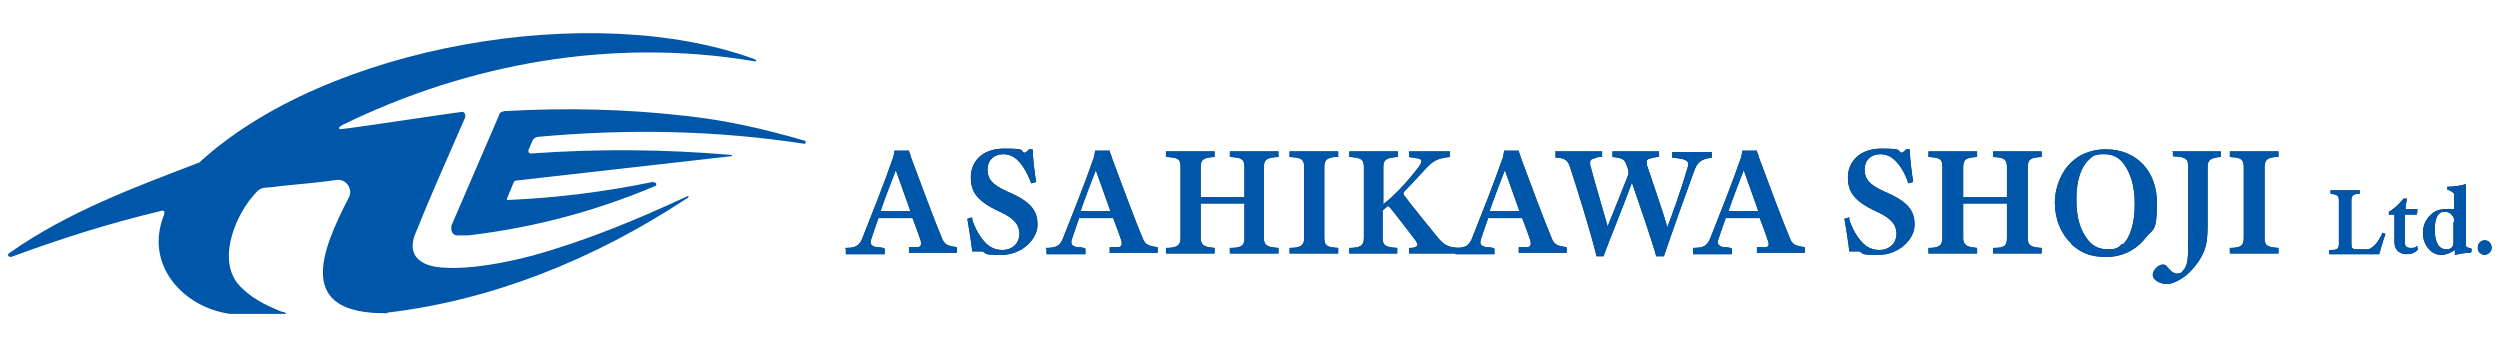 <?xml version="1.0" encoding="UTF-8"?> <svg xmlns="http://www.w3.org/2000/svg" id="_レイヤー_1" version="1.1" viewBox="0 0 360 50"><defs><style> .st0 { fill: #12344f; } .st1 { fill: #0056a8; } </style></defs><path class="st1" d="M55.8,45.1c-13.4.2-9.5-9-5.6-16.6.7-1.2-.3-2.7-1.6-2.6-2.2.3-5,.6-7.3.8-1.2.1-2.2.3-2.8.3s-1.2.2-1.6.7c-2.9,3-5.6,9.4-2.7,13.1,1.7,2,3.9,3.1,6.4,4.1.4,0,.6.2.6.3h-8.1c-6.9-1-12.3-7.2-9.5-14.2.2-.6,0-.8-.5-.6-7.6,1.8-14.7,4.1-21.5,6.6-.5,0-.6-.4-.2-.6,8.4-5.9,17.9-9.4,27.3-13C47.1,6.5,85.4,0,108.6,8.5c0,0,.2.1.3.2,0,.1,0,.2-.4.1-20.3-3.4-41,.3-59.2,9.2-.4.2-.7.5-.3.6.8,0,16.5-2.4,17.6-2.5.4.1.5.6.3,1-2.8,6.4-5.2,11.8-6.9,16.1-1.5,3.1,0,5,3.4,5.3,4.1.4,9.5-.7,13.3-1.7,7.6-2.1,15.1-5.2,22.4-8.6.2.2-.2.4-.4.5-13.1,8.6-27.7,14.5-42.8,16.3h-.1Z"></path><path class="st1" d="M94.2,26.3c.2,0,.3,0,.3.2s0,.3-.2.3c-8.5,3.6-17.5,6-26.9,7.1h-1.6c-.6,0-.9-.7-.8-1.2v-.2l6.9-16c0-.3.4-.4.7-.5,8.9-.5,17.7-.3,26.2.7,5.7.6,11.4,1.9,17.2,3.6v.2h0c0,.1,0,.2-.2.2-12.4-1.9-25.1-2.2-38.3-1-.3,0-.6.2-.8.5l-.6,1.4c0,.2,0,.4.2.5h.2c9.7-.7,19.3-.6,28.7.2,0,0,.2,0,.2.1s0,.1-.2.1l-30.9,3.5s-.3.1-.3.2l-1,2.4v.2h0c7.2-.3,14.2-1.2,21-2.6h.2Z"></path><g><g><g><path class="st0" d="M121.7,35.7c1.6,0,2.1-.3,2.6-1.7,1-2.5,3.1-7.8,4.2-11,.2-.4.2-.8.3-1.3h2.1c0,.3.2.5.3,1,1.3,3.5,3.5,9.4,4.4,11.5.4,1.1.9,1.2,2.2,1.4v.8h-6.9v-.8h1.1c.6,0,.7-.3.6-.9-.3-.9-.7-2-1.2-3.3h-4.9c-.4,1.1-.8,2.3-1,2.9-.3.8-.1,1.1.7,1.3.4,0,.8,0,1.2.2v.8h-5.6v-.8h-.1ZM131.1,30.4l-2.1-5.9c-.5,1.3-1.6,4.1-2.2,5.9h4.3Z"></path><path class="st0" d="M140,31.6c.3,1,1.1,2.8,2.4,3.8.6.4,1.2.6,1.9.6,1.6,0,2.5-1.1,2.5-2.3s-.6-2.2-2.8-3.2c-3.5-1.6-4.2-3-4.2-5s1.4-4.1,4.8-4.1,2.2.3,2.9.6c.2,0,.5-.3.7-.5h.5c0,1,.3,3.5.5,4.7l-.7.2c-.6-1.6-1.4-3-2.4-3.7-.4-.3-1-.5-1.6-.5-1.4,0-2.3.9-2.3,2.2s.6,2.2,2.9,3.2c3.5,1.5,4.3,2.8,4.3,4.8s-2.2,4.3-5.2,4.3-1.9-.2-2.8-.5h-1.4c-.1-1.1-.5-3.5-.7-4.7l.7-.2h0v.2h0Z"></path><path class="st0" d="M150.6,35.7c1.6,0,2.1-.3,2.6-1.7,1-2.5,3.1-7.8,4.2-11,.2-.4.2-.8.3-1.3h2.1c0,.3.2.5.3,1,1.3,3.5,3.5,9.4,4.4,11.5.4,1.1.9,1.2,2.2,1.4v.8h-6.9v-.8h1.1c.6,0,.7-.3.6-.9-.3-.9-.7-2-1.2-3.3h-4.9c-.4,1.1-.8,2.3-1,2.9-.3.8-.1,1.1.7,1.3.4,0,.8,0,1.2.2v.8h-5.6v-.8h-.1ZM159.9,30.4l-2.1-5.9c-.5,1.3-1.6,4.1-2.2,5.9h4.3Z"></path><path class="st0" d="M167.9,36.5v-.8c1.3,0,2.1-.2,2.1-1.4v-10.3c0-1.2-.5-1.3-2.1-1.4v-.8h7v.8c-1.5.1-2,.3-2,1.4v4.4h6.3v-4.4c0-1.2-.6-1.3-2.1-1.4v-.8h7v.8c-1.4.1-2.1.2-2.1,1.4v10.3c0,1.1.6,1.3,2.1,1.4v.8h-7v-.8c1.5,0,2.1-.2,2.1-1.4v-5h-6.3v5c0,1.2.9,1.3,2,1.4v.8s-7,0-7,0Z"></path><path class="st0" d="M185.7,36.5v-.8c1.5,0,2.1-.3,2.1-1.4v-10.3c0-1.3-.8-1.3-2.1-1.4v-.8h7v.8c-1.4,0-2,.3-2,1.4v10.3c0,1.2.6,1.3,2,1.4v.8h-7Z"></path><path class="st0" d="M194.3,36.5v-.8c1.5,0,2.1-.3,2.1-1.4v-10.3c0-1.1-.5-1.3-2.1-1.4v-.8h7v.8c-1.5.1-2.1.3-2.1,1.4v5.4c1.7-1.3,3.5-3.3,4.9-5.1.4-.5.6-.9.6-1.1s-.2-.3-.5-.4c-.3,0-.8-.1-1.3-.2v-.8h5.9v.8c-1.8.2-2.4.5-3.6,1.8-1.3,1.4-2.2,2.4-3.1,3.3v.3c.7,1,4.1,5.2,5.1,6.4.9,1,1.5,1.2,2.8,1.3v.8h-7.1v-.8c.4,0,.8,0,1-.2.3,0,.3-.3,0-.8-.6-.8-3.2-4.2-3.9-5h-.2l-.7.6v4c0,1.1.5,1.3,2.1,1.4v.8h-7,.1Z"></path><path class="st0" d="M209.5,35.7c1.6,0,2.1-.3,2.6-1.7,1-2.5,3.1-7.8,4.2-11,.2-.4.2-.8.3-1.3h2.1c0,.3.2.5.3,1,1.3,3.5,3.5,9.4,4.4,11.5.4,1.1.9,1.2,2.2,1.4v.8h-6.9v-.8h1.1c.6,0,.7-.3.6-.9-.3-.9-.7-2-1.2-3.3h-4.9c-.4,1.1-.8,2.3-1,2.9-.3.8-.1,1.1.7,1.3.4,0,.8,0,1.2.2v.8h-5.6v-.8h-.1ZM218.8,30.4l-2.1-5.9c-.5,1.3-1.6,4.1-2.2,5.9h4.3Z"></path><path class="st0" d="M223.9,21.8h6.8v.8c-.4,0-.7,0-1.1.2-.6.1-.7.4-.6,1,.6,2.3,2,7,2.5,8.8.9-2.2,2.3-5.7,3-7.5v-.5c-.5-1.7-.6-1.8-2.3-2v-.8h6.7v.8c-.4,0-.9.1-1.2.2-.6.1-.7.4-.5,1.1.9,2.7,2.2,6.4,2.9,8.8.6-1.5,2.1-5.7,2.8-8.2.2-.5.2-.8.2-1-.1-.6-1.3-.7-2.3-.8v-.8h5.7v.8c-1.4.2-2,.5-2.5,1.8-1,2.7-3.6,10-4.4,12.4h-1.1c-.6-2.2-2.7-8.3-3.5-10.6-1.2,3.3-3.3,8.4-4.1,10.6h-1c-.6-2.7-3-10.4-3.8-12.8-.3-1-.8-1.4-2.1-1.4v-.8h0Z"></path><path class="st0" d="M243.8,35.7c1.6,0,2.1-.3,2.6-1.7,1-2.5,3.1-7.8,4.2-11,.2-.4.2-.8.3-1.3h2.1c0,.3.2.5.3,1,1.3,3.5,3.5,9.4,4.4,11.5.4,1.1.9,1.2,2.2,1.4v.8h-6.9v-.8h1.1c.6,0,.7-.3.5-.9-.3-.9-.7-2-1.2-3.3h-4.9c-.4,1.1-.8,2.3-1,2.9-.3.8-.1,1.1.7,1.3.4,0,.8,0,1.2.2v.8h-5.6v-.8h0ZM253.2,30.4l-2.1-5.9c-.5,1.3-1.6,4.1-2.2,5.9h4.3Z"></path><path class="st0" d="M266.3,31.6c.3,1,1.1,2.8,2.4,3.8.6.4,1.2.6,1.9.6,1.6,0,2.5-1.1,2.5-2.3s-.6-2.2-2.8-3.2c-3.5-1.6-4.2-3-4.2-5s1.5-4.1,4.8-4.1,2.2.3,2.9.6c.2,0,.5-.3.7-.5h.5c0,1,.3,3.5.5,4.7l-.7.2c-.5-1.6-1.4-3-2.4-3.7-.4-.3-1-.5-1.6-.5-1.4,0-2.3.9-2.3,2.2s.6,2.2,2.9,3.2c3.5,1.5,4.3,2.8,4.3,4.8s-2.2,4.3-5.2,4.3-2-.2-2.8-.5h-1.4c-.1-1.1-.5-3.5-.7-4.7l.7-.2h0v.2h0Z"></path><path class="st0" d="M277.7,36.5v-.8c1.3,0,2-.2,2-1.4v-10.3c0-1.2-.5-1.3-2-1.4v-.8h7v.8c-1.5.1-2,.3-2,1.4v4.4h6.3v-4.4c0-1.2-.6-1.3-2-1.4v-.8h7v.8c-1.4.1-2,.2-2,1.4v10.3c0,1.1.5,1.3,2,1.4v.8h-7v-.8c1.5,0,2-.2,2-1.4v-5h-6.3v5c0,1.2.9,1.3,2,1.4v.8s-7,0-7,0Z"></path><path class="st0" d="M298.3,35.1c-1.5-1.4-2.4-3.5-2.4-5.9s1.1-4.9,2.8-6.2c1.2-1,2.9-1.5,4.5-1.5,4.6,0,7.4,3.3,7.4,7.7s-.6,3.7-1.6,5c-1.2,1.6-3.2,2.8-5.7,2.8s-3.7-.7-5-1.8h0ZM305.7,35.2c1.1-1.1,1.7-3.1,1.7-5.8s-.6-4.4-1.5-5.7c-.7-1-1.6-1.5-2.9-1.5s-1.6.2-2.2.8c-1.1,1-1.8,2.9-1.8,5.7s.6,4.3,1.4,5.5,1.8,1.7,3.1,1.7,1.5-.2,2.1-.8h0Z"></path><path class="st0" d="M312.8,21.8h7v.8c-1.4.1-1.9.4-1.9,1.4v8.3c0,1.7-.1,2.8-.5,3.8-.5,1.3-1.4,2.4-2.2,3.2-1.1,1-2.4,1.6-3.1,1.6-1.1,0-2.1-.6-2.1-1.3s.8-1.5,1.4-1.5.5.2,1.1.8c.4.4.7.5,1,.5s.6,0,.9-.5c.5-.5.7-1.3.7-3.5v-11.5c0-1.2-.6-1.3-2.2-1.4v-.8h0Z"></path><path class="st0" d="M321.1,36.5v-.8c1.5,0,2-.3,2-1.4v-10.3c0-1.3-.8-1.3-2-1.4v-.8h7v.8c-1.4,0-2,.3-2,1.4v10.3c0,1.2.6,1.3,2,1.4v.8h-7Z"></path></g><g><path class="st0" d="M335.4,36.5v-.5c1,0,1.4,0,1.4-.9v-6.3c0-.7-.4-.8-1.2-.9v-.5h4.2v.5c-.8,0-1.2.2-1.2.9v6.1c0,.8,0,1,.9,1h1c.5,0,.8,0,1.1-.3.5-.3,1.1-1.2,1.5-2.1l.4.2c-.3.8-.7,2.2-.9,2.9h-7.3.1Z"></path><path class="st0" d="M348.2,35.9c-.5.6-1.1.7-1.7.7s-1.7-.3-1.7-1.8v-3.9h-.8v-.4c.7-.4,1.5-1.1,2.1-1.9h.5c-.1.5-.2,1.1-.2,1.5h1.7c0,.2,0,.6-.1.8h-1.7v4c0,.5.2.8.8.8s.6,0,1-.3v.4h.1Z"></path><path class="st0" d="M355.8,36.4c-1,0-1.8.2-2.3.3h0v-.7c-.9.6-1.5.7-2,.7s-1.2-.2-1.7-.8c-.5-.5-.9-1.3-.9-2.4s.5-2.1,1.4-2.8c.6-.5,1.4-.6,2.1-.6h1v-2.2s-.3-.4-1-.6v-.4c1,0,2.1-.2,2.7-.4h0v8.5c0,.3,0,.5.1.6.1,0,.6.2.7.2v.5h-.1ZM353.4,32c0-.6-.1-.8-.3-1-.3-.4-.7-.5-1-.5s-.6,0-.9.3c-.4.4-.6,1.3-.6,2.3s.2,1.7.5,2.2c.4.5.8.6,1.1.6s.5,0,.8-.2c.2-.2.3-.4.3-.8v-2.9s.1,0,.1,0Z"></path><path class="st0" d="M356.8,35.7c0-.6.4-1.1,1-1.1s1,.5,1,1.1-.6,1-1,1-1-.3-1-1Z"></path></g></g><g><g><path class="st1" d="M121.7,35.7c1.6,0,2.1-.3,2.6-1.7,1-2.5,3.1-7.8,4.2-11,.2-.4.2-.8.3-1.3h2.1c0,.3.2.5.3,1,1.3,3.5,3.5,9.4,4.4,11.5.4,1.1.9,1.2,2.2,1.4v.8h-6.9v-.8h1.1c.6,0,.7-.3.6-.9-.3-.9-.7-2-1.2-3.3h-4.9c-.4,1.1-.8,2.3-1,2.9-.3.8-.1,1.1.7,1.3.4,0,.8,0,1.2.2v.8h-5.6v-.8h-.1ZM131.1,30.4l-2.1-5.9c-.5,1.3-1.6,4.1-2.2,5.9h4.3Z"></path><path class="st1" d="M140,31.6c.3,1,1.1,2.8,2.4,3.8.6.4,1.2.6,1.9.6,1.6,0,2.5-1.1,2.5-2.3s-.6-2.2-2.8-3.2c-3.5-1.6-4.2-3-4.2-5s1.4-4.1,4.8-4.1,2.2.3,2.9.6c.2,0,.5-.3.7-.5h.5c0,1,.3,3.5.5,4.7l-.7.2c-.6-1.6-1.4-3-2.4-3.7-.4-.3-1-.5-1.6-.5-1.4,0-2.3.9-2.3,2.2s.6,2.2,2.9,3.2c3.5,1.5,4.3,2.8,4.3,4.8s-2.2,4.3-5.2,4.3-1.9-.2-2.8-.5h-1.4c-.1-1.1-.5-3.5-.7-4.7l.7-.2h0v.2h0Z"></path><path class="st1" d="M150.6,35.7c1.6,0,2.1-.3,2.6-1.7,1-2.5,3.1-7.8,4.2-11,.2-.4.2-.8.3-1.3h2.1c0,.3.2.5.3,1,1.3,3.5,3.5,9.4,4.4,11.5.4,1.1.9,1.2,2.2,1.4v.8h-6.9v-.8h1.1c.6,0,.7-.3.6-.9-.3-.9-.7-2-1.2-3.3h-4.9c-.4,1.1-.8,2.3-1,2.9-.3.8-.1,1.1.7,1.3.4,0,.8,0,1.2.2v.8h-5.6v-.8h-.1ZM159.9,30.4l-2.1-5.9c-.5,1.3-1.6,4.1-2.2,5.9h4.3Z"></path><path class="st1" d="M167.9,36.5v-.8c1.3,0,2.1-.2,2.1-1.4v-10.3c0-1.2-.5-1.3-2.1-1.4v-.8h7v.8c-1.5.1-2,.3-2,1.4v4.4h6.3v-4.4c0-1.2-.6-1.3-2.1-1.4v-.8h7v.8c-1.4.1-2.1.2-2.1,1.4v10.3c0,1.1.6,1.3,2.1,1.4v.8h-7v-.8c1.5,0,2.1-.2,2.1-1.4v-5h-6.3v5c0,1.2.9,1.3,2,1.4v.8s-7,0-7,0Z"></path><path class="st1" d="M185.7,36.5v-.8c1.5,0,2.1-.3,2.1-1.4v-10.3c0-1.3-.8-1.3-2.1-1.4v-.8h7v.8c-1.4,0-2,.3-2,1.4v10.3c0,1.2.6,1.3,2,1.4v.8h-7Z"></path><path class="st1" d="M194.3,36.5v-.8c1.5,0,2.1-.3,2.1-1.4v-10.3c0-1.1-.5-1.3-2.1-1.4v-.8h7v.8c-1.5.1-2.1.3-2.1,1.4v5.4c1.7-1.3,3.5-3.3,4.9-5.1.4-.5.6-.9.6-1.1s-.2-.3-.5-.4c-.3,0-.8-.1-1.3-.2v-.8h5.9v.8c-1.8.2-2.4.5-3.6,1.8-1.3,1.4-2.2,2.4-3.1,3.3v.3c.7,1,4.1,5.2,5.1,6.4.9,1,1.5,1.2,2.8,1.3v.8h-7.1v-.8c.4,0,.8,0,1-.2.3,0,.3-.3,0-.8-.6-.8-3.2-4.2-3.9-5h-.2l-.7.6v4c0,1.1.5,1.3,2.1,1.4v.8h-7,.1Z"></path><path class="st1" d="M209.5,35.7c1.6,0,2.1-.3,2.6-1.7,1-2.5,3.1-7.8,4.2-11,.2-.4.2-.8.3-1.3h2.1c0,.3.2.5.3,1,1.3,3.5,3.5,9.4,4.4,11.5.4,1.1.9,1.2,2.2,1.4v.8h-6.9v-.8h1.1c.6,0,.7-.3.6-.9-.3-.9-.7-2-1.2-3.3h-4.9c-.4,1.1-.8,2.3-1,2.9-.3.8-.1,1.1.7,1.3.4,0,.8,0,1.2.2v.8h-5.6v-.8h-.1ZM218.8,30.4l-2.1-5.9c-.5,1.3-1.6,4.1-2.2,5.9h4.3Z"></path><path class="st1" d="M223.9,21.8h6.8v.8c-.4,0-.7,0-1.1.2-.6.1-.7.4-.6,1,.6,2.3,2,7,2.5,8.8.9-2.2,2.3-5.7,3-7.5v-.5c-.5-1.7-.6-1.8-2.3-2v-.8h6.7v.8c-.4,0-.9.1-1.2.2-.6.1-.7.4-.5,1.1.9,2.7,2.2,6.4,2.9,8.8.6-1.5,2.1-5.7,2.8-8.2.2-.5.2-.8.2-1-.1-.6-1.3-.7-2.3-.8v-.8h5.7v.8c-1.4.2-2,.5-2.5,1.8-1,2.7-3.6,10-4.4,12.4h-1.1c-.6-2.2-2.7-8.3-3.5-10.6-1.2,3.3-3.3,8.4-4.1,10.6h-1c-.6-2.7-3-10.4-3.8-12.8-.3-1-.8-1.4-2.1-1.4v-.8h0Z"></path><path class="st1" d="M243.8,35.7c1.6,0,2.1-.3,2.6-1.7,1-2.5,3.1-7.8,4.2-11,.2-.4.2-.8.3-1.3h2.1c0,.3.2.5.3,1,1.3,3.5,3.5,9.4,4.4,11.5.4,1.1.9,1.2,2.2,1.4v.8h-6.9v-.8h1.1c.6,0,.7-.3.5-.9-.3-.9-.7-2-1.2-3.3h-4.9c-.4,1.1-.8,2.3-1,2.9-.3.8-.1,1.1.7,1.3.4,0,.8,0,1.2.2v.8h-5.6v-.8h0ZM253.2,30.4l-2.1-5.9c-.5,1.3-1.6,4.1-2.2,5.9h4.3Z"></path><path class="st1" d="M266.3,31.6c.3,1,1.1,2.8,2.4,3.8.6.4,1.2.6,1.9.6,1.6,0,2.5-1.1,2.5-2.3s-.6-2.2-2.8-3.2c-3.5-1.6-4.2-3-4.2-5s1.5-4.1,4.8-4.1,2.2.3,2.9.6c.2,0,.5-.3.7-.5h.5c0,1,.3,3.5.5,4.7l-.7.2c-.5-1.6-1.4-3-2.4-3.7-.4-.3-1-.5-1.6-.5-1.4,0-2.3.9-2.3,2.2s.6,2.2,2.9,3.2c3.5,1.5,4.3,2.8,4.3,4.8s-2.2,4.3-5.2,4.3-2-.2-2.8-.5h-1.4c-.1-1.1-.5-3.5-.7-4.7l.7-.2h0v.2h0Z"></path><path class="st1" d="M277.7,36.5v-.8c1.3,0,2-.2,2-1.4v-10.3c0-1.2-.5-1.3-2-1.4v-.8h7v.8c-1.5.1-2,.3-2,1.4v4.4h6.3v-4.4c0-1.2-.6-1.3-2-1.4v-.8h7v.8c-1.4.1-2,.2-2,1.4v10.3c0,1.1.5,1.3,2,1.4v.8h-7v-.8c1.5,0,2-.2,2-1.4v-5h-6.3v5c0,1.2.9,1.3,2,1.4v.8s-7,0-7,0Z"></path><path class="st1" d="M298.3,35.1c-1.5-1.4-2.4-3.5-2.4-5.9s1.1-4.9,2.8-6.2c1.2-1,2.9-1.5,4.5-1.5,4.6,0,7.4,3.3,7.4,7.7s-.6,3.7-1.6,5c-1.2,1.6-3.2,2.8-5.7,2.8s-3.7-.7-5-1.8h0ZM305.7,35.2c1.1-1.1,1.7-3.1,1.7-5.8s-.6-4.4-1.5-5.7c-.7-1-1.6-1.5-2.9-1.5s-1.6.2-2.2.8c-1.1,1-1.8,2.9-1.8,5.7s.6,4.3,1.4,5.5,1.8,1.7,3.1,1.7,1.5-.2,2.1-.8h0Z"></path><path class="st1" d="M312.8,21.8h7v.8c-1.4.1-1.9.4-1.9,1.4v8.3c0,1.7-.1,2.8-.5,3.8-.5,1.3-1.4,2.4-2.2,3.2-1.1,1-2.4,1.6-3.1,1.6-1.1,0-2.1-.6-2.1-1.3s.8-1.5,1.4-1.5.5.2,1.1.8c.4.4.7.5,1,.5s.6,0,.9-.5c.5-.5.7-1.3.7-3.5v-11.5c0-1.2-.6-1.3-2.2-1.4v-.8h0Z"></path><path class="st1" d="M321.1,36.5v-.8c1.5,0,2-.3,2-1.4v-10.3c0-1.3-.8-1.3-2-1.4v-.8h7v.8c-1.4,0-2,.3-2,1.4v10.3c0,1.2.6,1.3,2,1.4v.8h-7Z"></path></g><g><path class="st1" d="M335.4,36.5v-.5c1,0,1.4,0,1.4-.9v-6.3c0-.7-.4-.8-1.2-.9v-.5h4.2v.5c-.8,0-1.2.2-1.2.9v6.1c0,.8,0,1,.9,1h1c.5,0,.8,0,1.1-.3.5-.3,1.1-1.2,1.5-2.1l.4.2c-.3.8-.7,2.2-.9,2.9h-7.3.1Z"></path><path class="st1" d="M348.2,35.9c-.5.6-1.1.7-1.7.7s-1.7-.3-1.7-1.8v-3.9h-.8v-.4c.7-.4,1.5-1.1,2.1-1.9h.5c-.1.5-.2,1.1-.2,1.5h1.7c0,.2,0,.6-.1.8h-1.7v4c0,.5.2.8.8.8s.6,0,1-.3v.4h.1Z"></path><path class="st1" d="M355.8,36.4c-1,0-1.8.2-2.3.3h0v-.7c-.9.6-1.5.7-2,.7s-1.2-.2-1.7-.8c-.5-.5-.9-1.3-.9-2.4s.5-2.1,1.4-2.8c.6-.5,1.4-.6,2.1-.6h1v-2.2s-.3-.4-1-.6v-.4c1,0,2.1-.2,2.7-.4h0v8.5c0,.3,0,.5.1.6.1,0,.6.2.7.2v.5h-.1ZM353.4,32c0-.6-.1-.8-.3-1-.3-.4-.7-.5-1-.5s-.6,0-.9.3c-.4.4-.6,1.3-.6,2.3s.2,1.7.5,2.2c.4.5.8.6,1.1.6s.5,0,.8-.2c.2-.2.3-.4.3-.8v-2.9s.1,0,.1,0Z"></path><path class="st1" d="M356.8,35.7c0-.6.4-1.1,1-1.1s1,.5,1,1.1-.6,1-1,1-1-.3-1-1Z"></path></g></g></g></svg> 